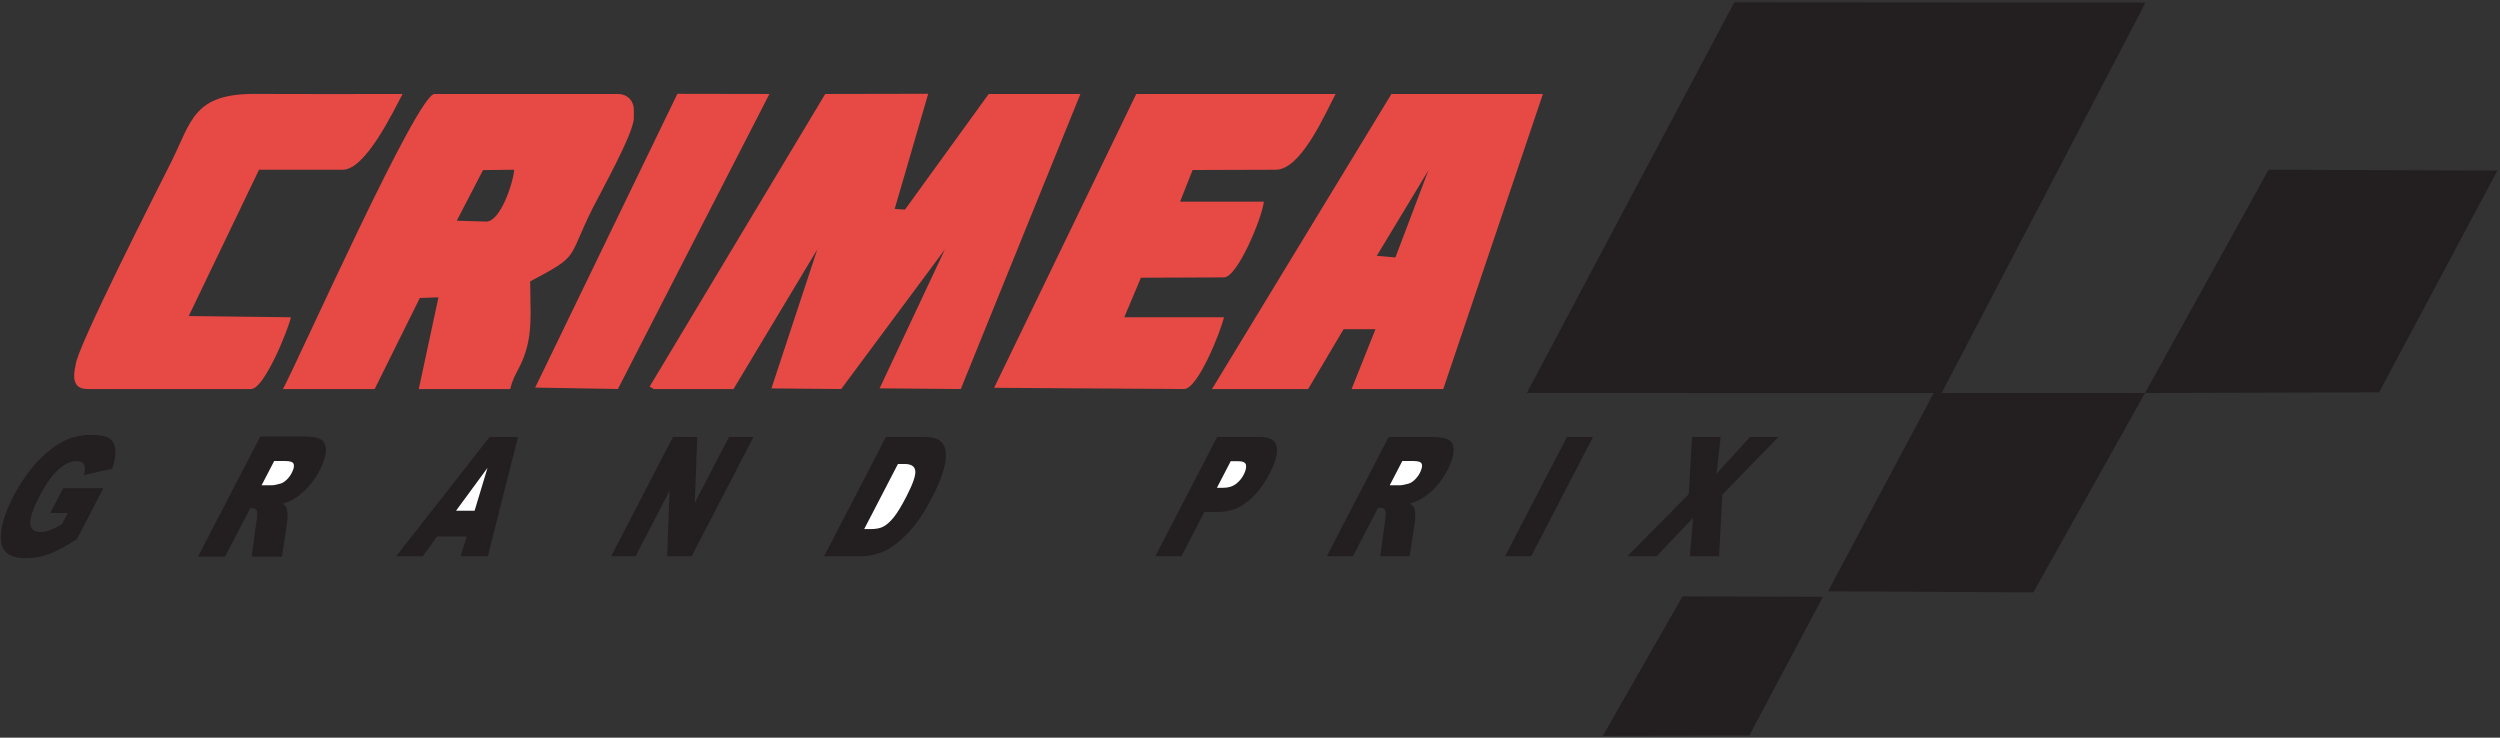 <?xml version="1.0" encoding="UTF-8"?>
<svg xmlns="http://www.w3.org/2000/svg" xmlns:xlink="http://www.w3.org/1999/xlink" width="627pt" height="185pt" viewBox="0 0 627 185" version="1.1">
<rect x="0" y="0" width="627" height="185" fill="#333333" stroke="none"/>
<g id="surface1">
<path style=" stroke:none;fill-rule:nonzero;fill:rgb(13.699%,12.199%,12.5%);fill-opacity:1;" d="M 332.773 139.488 L 348.273 109.59 L 359.148 109.59 C 361.164 109.59 362.578 109.836 363.387 110.328 C 364.199 110.816 364.59 111.719 364.555 113.051 C 364.523 114.371 364.012 115.988 363.023 117.887 C 362.164 119.551 361.172 120.98 360.051 122.184 C 358.926 123.387 357.73 124.363 356.473 125.113 C 355.664 125.59 354.699 125.984 353.57 126.289 C 354.156 126.66 354.531 127.027 354.699 127.398 C 354.809 127.641 354.887 128.164 354.93 128.965 C 354.965 129.773 354.953 130.383 354.879 130.824 L 353.539 139.488 L 346.168 139.488 L 347.422 130.348 C 347.59 129.172 347.598 128.398 347.43 128.043 C 347.203 127.586 346.785 127.355 346.191 127.355 L 345.617 127.355 L 339.324 139.488 L 332.773 139.488 "/>
<path style=" stroke:none;fill-rule:nonzero;fill:rgb(13.699%,12.199%,12.5%);fill-opacity:1;" d="M 305.262 109.59 L 316.105 109.59 C 318.465 109.59 319.824 110.383 320.172 111.977 C 320.523 113.566 319.938 115.836 318.418 118.766 C 316.852 121.785 314.988 124.148 312.824 125.844 C 310.66 127.543 308.262 128.395 305.633 128.395 L 302.062 128.395 L 296.312 139.488 L 289.758 139.488 L 305.262 109.59 "/>
<path style=" stroke:none;fill-rule:nonzero;fill:rgb(13.699%,12.199%,12.5%);fill-opacity:1;" d="M 222.195 109.59 L 231.891 109.59 C 233.797 109.59 235.148 109.961 235.949 110.691 C 236.742 111.43 237.172 112.48 237.227 113.852 C 237.277 115.23 237.008 116.824 236.41 118.648 C 235.809 120.473 234.98 122.398 233.922 124.438 C 232.266 127.633 230.727 130.113 229.297 131.875 C 227.871 133.637 226.395 135.109 224.867 136.293 C 223.34 137.484 221.949 138.277 220.699 138.676 C 218.984 139.219 217.547 139.488 216.387 139.488 L 206.691 139.488 L 222.195 109.59 "/>
<path style=" stroke:none;fill-rule:nonzero;fill:rgb(13.699%,12.199%,12.5%);fill-opacity:1;" d="M 117.047 134.555 L 109.613 134.555 L 106.031 139.488 L 99.363 139.488 L 122.801 109.59 L 129.914 109.59 L 122.352 139.488 L 115.523 139.488 L 117.047 134.555 "/>
<path style=" stroke:none;fill-rule:nonzero;fill:rgb(13.699%,12.199%,12.5%);fill-opacity:1;" d="M 49.84 139.488 L 65.344 109.59 L 76.215 109.59 C 78.23 109.59 79.648 109.836 80.453 110.328 C 81.27 110.816 81.66 111.719 81.625 113.051 C 81.59 114.371 81.078 115.988 80.094 117.887 C 79.23 119.551 78.238 120.98 77.117 122.184 C 75.992 123.387 74.801 124.363 73.539 125.113 C 72.734 125.59 71.766 125.984 70.641 126.289 C 71.223 126.66 71.598 127.027 71.766 127.398 C 71.875 127.641 71.953 128.164 71.996 128.965 C 72.035 129.773 72.023 130.383 71.945 130.824 L 70.609 139.488 L 63.234 139.488 L 64.488 130.348 C 64.656 129.172 64.664 128.398 64.5 128.043 C 64.27 127.586 63.852 127.355 63.258 127.355 L 62.684 127.355 L 56.395 139.488 L 49.84 139.488 "/>
<path style="fill:none;stroke-width:2.16;stroke-linecap:butt;stroke-linejoin:miter;stroke:rgb(13.699%,12.199%,12.5%);stroke-opacity:1;stroke-miterlimit:22.926;" d="M 498.398 455.117 L 653.438 754.102 L 762.148 754.102 C 782.305 754.102 796.484 751.641 804.531 746.719 C 812.695 741.836 816.602 732.812 816.25 719.492 C 815.898 706.289 810.781 690.117 800.938 671.133 C 792.305 654.492 782.383 640.195 771.172 628.164 C 759.922 616.133 748.008 606.367 735.391 598.867 C 727.344 594.102 717.656 590.156 706.406 587.109 C 712.227 583.398 715.977 579.727 717.656 576.016 C 718.75 573.594 719.531 568.359 719.961 560.352 C 720.352 552.266 720.234 546.172 719.453 541.758 L 706.094 455.117 L 632.344 455.117 L 644.883 546.523 C 646.562 558.281 646.641 566.016 645 569.57 C 642.695 574.141 638.516 576.445 632.578 576.445 L 626.836 576.445 L 563.945 455.117 Z M 498.398 455.117 " transform="matrix(0.1,0,0,-0.1,0,185)"/>
<path style=" stroke:none;fill-rule:evenodd;fill:rgb(90.599%,28.6%,26.7%);fill-opacity:1;" d="M 134.223 97.207 L 154.969 97.57 L 192.969 23.57 L 169.887 23.531 L 134.223 97.207 "/>
<path style=" stroke:none;fill-rule:evenodd;fill:rgb(90.599%,28.6%,26.7%);fill-opacity:1;" d="M 18.969 91.57 C 18.285 94.473 18.184 97.57 21.969 97.57 L 62.969 97.57 C 66.242 97.57 72.172 82.98 72.969 79.57 L 47.336 79.262 L 64.969 42.57 L 85.969 42.57 C 91.633 42.57 98.535 28.168 100.969 23.57 C 88.637 23.57 76.289 23.629 63.957 23.559 C 48.438 23.473 48.016 30.477 42.969 40.57 C 39.906 46.695 18.969 87.77 18.969 91.57 "/>
<path style=" stroke:none;fill-rule:evenodd;fill:rgb(90.599%,28.6%,26.7%);fill-opacity:1;" d="M 358.238 42.734 L 349.969 64.57 L 345.297 64.164 Z M 361.969 97.57 L 386.969 23.57 L 348.969 23.57 L 303.969 97.57 L 328.082 97.57 L 336.969 82.57 L 344.969 82.57 L 338.98 97.574 L 361.969 97.57 "/>
<path style=" stroke:none;fill-rule:evenodd;fill:rgb(90.599%,28.6%,26.7%);fill-opacity:1;" d="M 121.141 42.66 L 128.969 42.57 C 128.684 45.98 125.484 55.57 121.969 55.57 L 114.559 55.355 Z M 132.969 70.57 C 145.664 63.855 142.105 65.277 148.633 52.234 C 150.734 48.023 158.969 33.406 158.969 29.57 L 158.969 27.57 C 158.969 25.23 157.309 23.57 154.969 23.57 L 108.969 23.57 C 104.645 23.57 75.336 89.316 70.969 97.57 L 93.969 97.57 L 105.297 74.73 L 109.969 74.57 L 105.023 97.582 L 127.969 97.57 C 129.02 93.062 130.969 92.395 132.41 86.012 C 133.449 81.414 132.969 75.621 132.969 70.57 "/>
<path style=" stroke:none;fill-rule:evenodd;fill:rgb(90.599%,28.6%,26.7%);fill-opacity:1;" d="M 232.797 23.52 L 206.969 23.57 L 162.934 96.953 L 163.969 97.57 L 183.969 97.57 L 204.969 62.57 L 193.477 97.41 L 210.969 97.57 L 236.969 62.57 L 220.609 97.398 L 240.969 97.57 L 270.969 23.57 L 247.969 23.57 L 226.969 52.57 L 224.387 52.402 L 232.797 23.52 "/>
<path style=" stroke:none;fill-rule:evenodd;fill:rgb(90.599%,28.6%,26.7%);fill-opacity:1;" d="M 319.969 42.57 C 326.312 42.57 332.352 28.516 334.969 23.57 L 284.969 23.57 L 249.328 97.258 L 296.969 97.57 C 300.402 97.57 306.102 83.297 306.969 79.57 L 281.969 79.57 L 286.141 69.652 L 306.969 69.57 C 310.398 69.57 316.66 54.277 316.969 50.57 L 295.969 50.57 L 299.102 42.637 L 319.969 42.57 "/>
<path style=" stroke:none;fill-rule:evenodd;fill:rgb(13.699%,12.199%,12.5%);fill-opacity:1;" d="M 626.355 42.777 L 568.969 42.57 L 537.969 98.57 L 486.969 98.57 L 538.105 0.645 L 434.969 0.57 L 382.922 98.547 L 484.969 98.57 L 458.469 148.305 L 509.969 148.57 L 537.969 98.57 L 596.664 98.41 L 626.355 42.777 "/>
<path style=" stroke:none;fill-rule:evenodd;fill:rgb(13.699%,12.199%,12.5%);fill-opacity:1;" d="M 457.188 149.688 L 421.969 149.57 L 401.969 184.57 L 438.746 184.453 L 457.188 149.688 "/>
<path style=" stroke:none;fill-rule:nonzero;fill:rgb(13.699%,12.199%,12.5%);fill-opacity:1;" d="M 424.355 109.59 L 431.539 109.59 L 430.516 118.785 L 438.91 109.59 L 446.027 109.59 L 431.953 124.07 L 431.145 139.488 L 423.816 139.488 L 424.633 129.883 L 415.477 139.488 L 408.191 139.488 L 423.555 123.91 L 424.355 109.59 "/>
<path style=" stroke:none;fill-rule:nonzero;fill:rgb(13.699%,12.199%,12.5%);fill-opacity:1;" d="M 392.988 109.59 L 399.527 109.59 L 384.023 139.488 L 377.484 139.488 L 392.988 109.59 "/>
<path style=" stroke:none;fill-rule:nonzero;fill:rgb(100%,100%,100%);fill-opacity:1;" d="M 348.547 121.703 L 351.301 121.703 C 351.594 121.703 352.238 121.57 353.234 121.301 C 353.73 121.176 354.246 120.859 354.781 120.359 C 355.312 119.859 355.75 119.281 356.09 118.625 C 356.59 117.66 356.758 116.922 356.594 116.406 C 356.43 115.883 355.754 115.625 354.562 115.625 L 351.699 115.625 L 348.547 121.703 "/>
<path style=" stroke:none;fill-rule:nonzero;fill:rgb(100%,100%,100%);fill-opacity:1;" d="M 305.203 122.336 L 306.801 122.336 C 308.062 122.336 309.102 122.031 309.934 121.41 C 310.758 120.793 311.426 119.996 311.926 119.035 C 312.41 118.098 312.605 117.297 312.5 116.648 C 312.402 115.996 311.738 115.668 310.52 115.668 L 308.664 115.668 L 305.203 122.336 "/>
<path style=" stroke:none;fill-rule:nonzero;fill:rgb(100%,100%,100%);fill-opacity:1;" d="M 225.207 116.363 L 216.738 132.695 L 218.336 132.695 C 219.703 132.695 220.781 132.484 221.578 132.055 C 222.375 131.629 223.215 130.879 224.098 129.812 C 224.977 128.746 226.035 127.016 227.277 124.621 C 228.922 121.453 229.68 119.289 229.559 118.117 C 229.43 116.949 228.523 116.363 226.836 116.363 L 225.207 116.363 "/>
<path style=" stroke:none;fill-rule:nonzero;fill:rgb(13.699%,12.199%,12.5%);fill-opacity:1;" d="M 168.781 109.59 L 174.879 109.59 L 174.25 126.129 L 182.824 109.59 L 188.977 109.59 L 173.473 139.488 L 167.324 139.488 L 167.926 123.074 L 159.414 139.488 L 153.281 139.488 L 168.781 109.59 "/>
<path style=" stroke:none;fill-rule:nonzero;fill:rgb(100%,100%,100%);fill-opacity:1;" d="M 119.031 128.086 L 122.27 117.34 L 114.375 128.086 Z M 119.031 128.086 "/>
<path style=" stroke:none;fill-rule:nonzero;fill:rgb(100%,100%,100%);fill-opacity:1;" d="M 65.613 121.703 L 68.367 121.703 C 68.664 121.703 69.305 121.57 70.301 121.301 C 70.801 121.176 71.316 120.859 71.852 120.359 C 72.383 119.859 72.82 119.281 73.156 118.625 C 73.66 117.66 73.824 116.922 73.66 116.406 C 73.5 115.883 72.82 115.625 71.633 115.625 L 68.766 115.625 L 65.613 121.703 "/>
<path style=" stroke:none;fill-rule:nonzero;fill:rgb(13.699%,12.199%,12.5%);fill-opacity:1;" d="M 12.617 128.656 L 15.84 122.441 L 25.918 122.441 L 19.309 135.188 C 16.418 137.047 14.051 138.32 12.219 138.988 C 10.387 139.664 8.453 139.996 6.418 139.996 C 3.91 139.996 2.184 139.391 1.234 138.18 C 0.277 136.977 -0.012 135.172 0.363 132.777 C 0.734 130.383 1.719 127.641 3.324 124.543 C 5.02 121.277 6.969 118.438 9.168 116.023 C 11.371 113.613 13.711 111.781 16.195 110.531 C 18.129 109.562 20.305 109.082 22.723 109.082 C 25.051 109.082 26.641 109.383 27.492 109.98 C 28.336 110.578 28.816 111.504 28.93 112.766 C 29.039 114.02 28.789 115.613 28.168 117.547 L 21.055 119.133 C 21.379 118.008 21.383 117.145 21.074 116.543 C 20.77 115.945 20.133 115.648 19.176 115.648 C 17.746 115.648 16.238 116.352 14.66 117.758 C 13.078 119.168 11.5 121.391 9.918 124.438 C 8.238 127.676 7.473 129.988 7.617 131.371 C 7.754 132.758 8.59 133.453 10.129 133.453 C 10.855 133.453 11.637 133.301 12.449 133 C 13.27 132.703 14.293 132.195 15.516 131.477 L 16.977 128.656 L 12.617 128.656 "/>
</g>
</svg>

